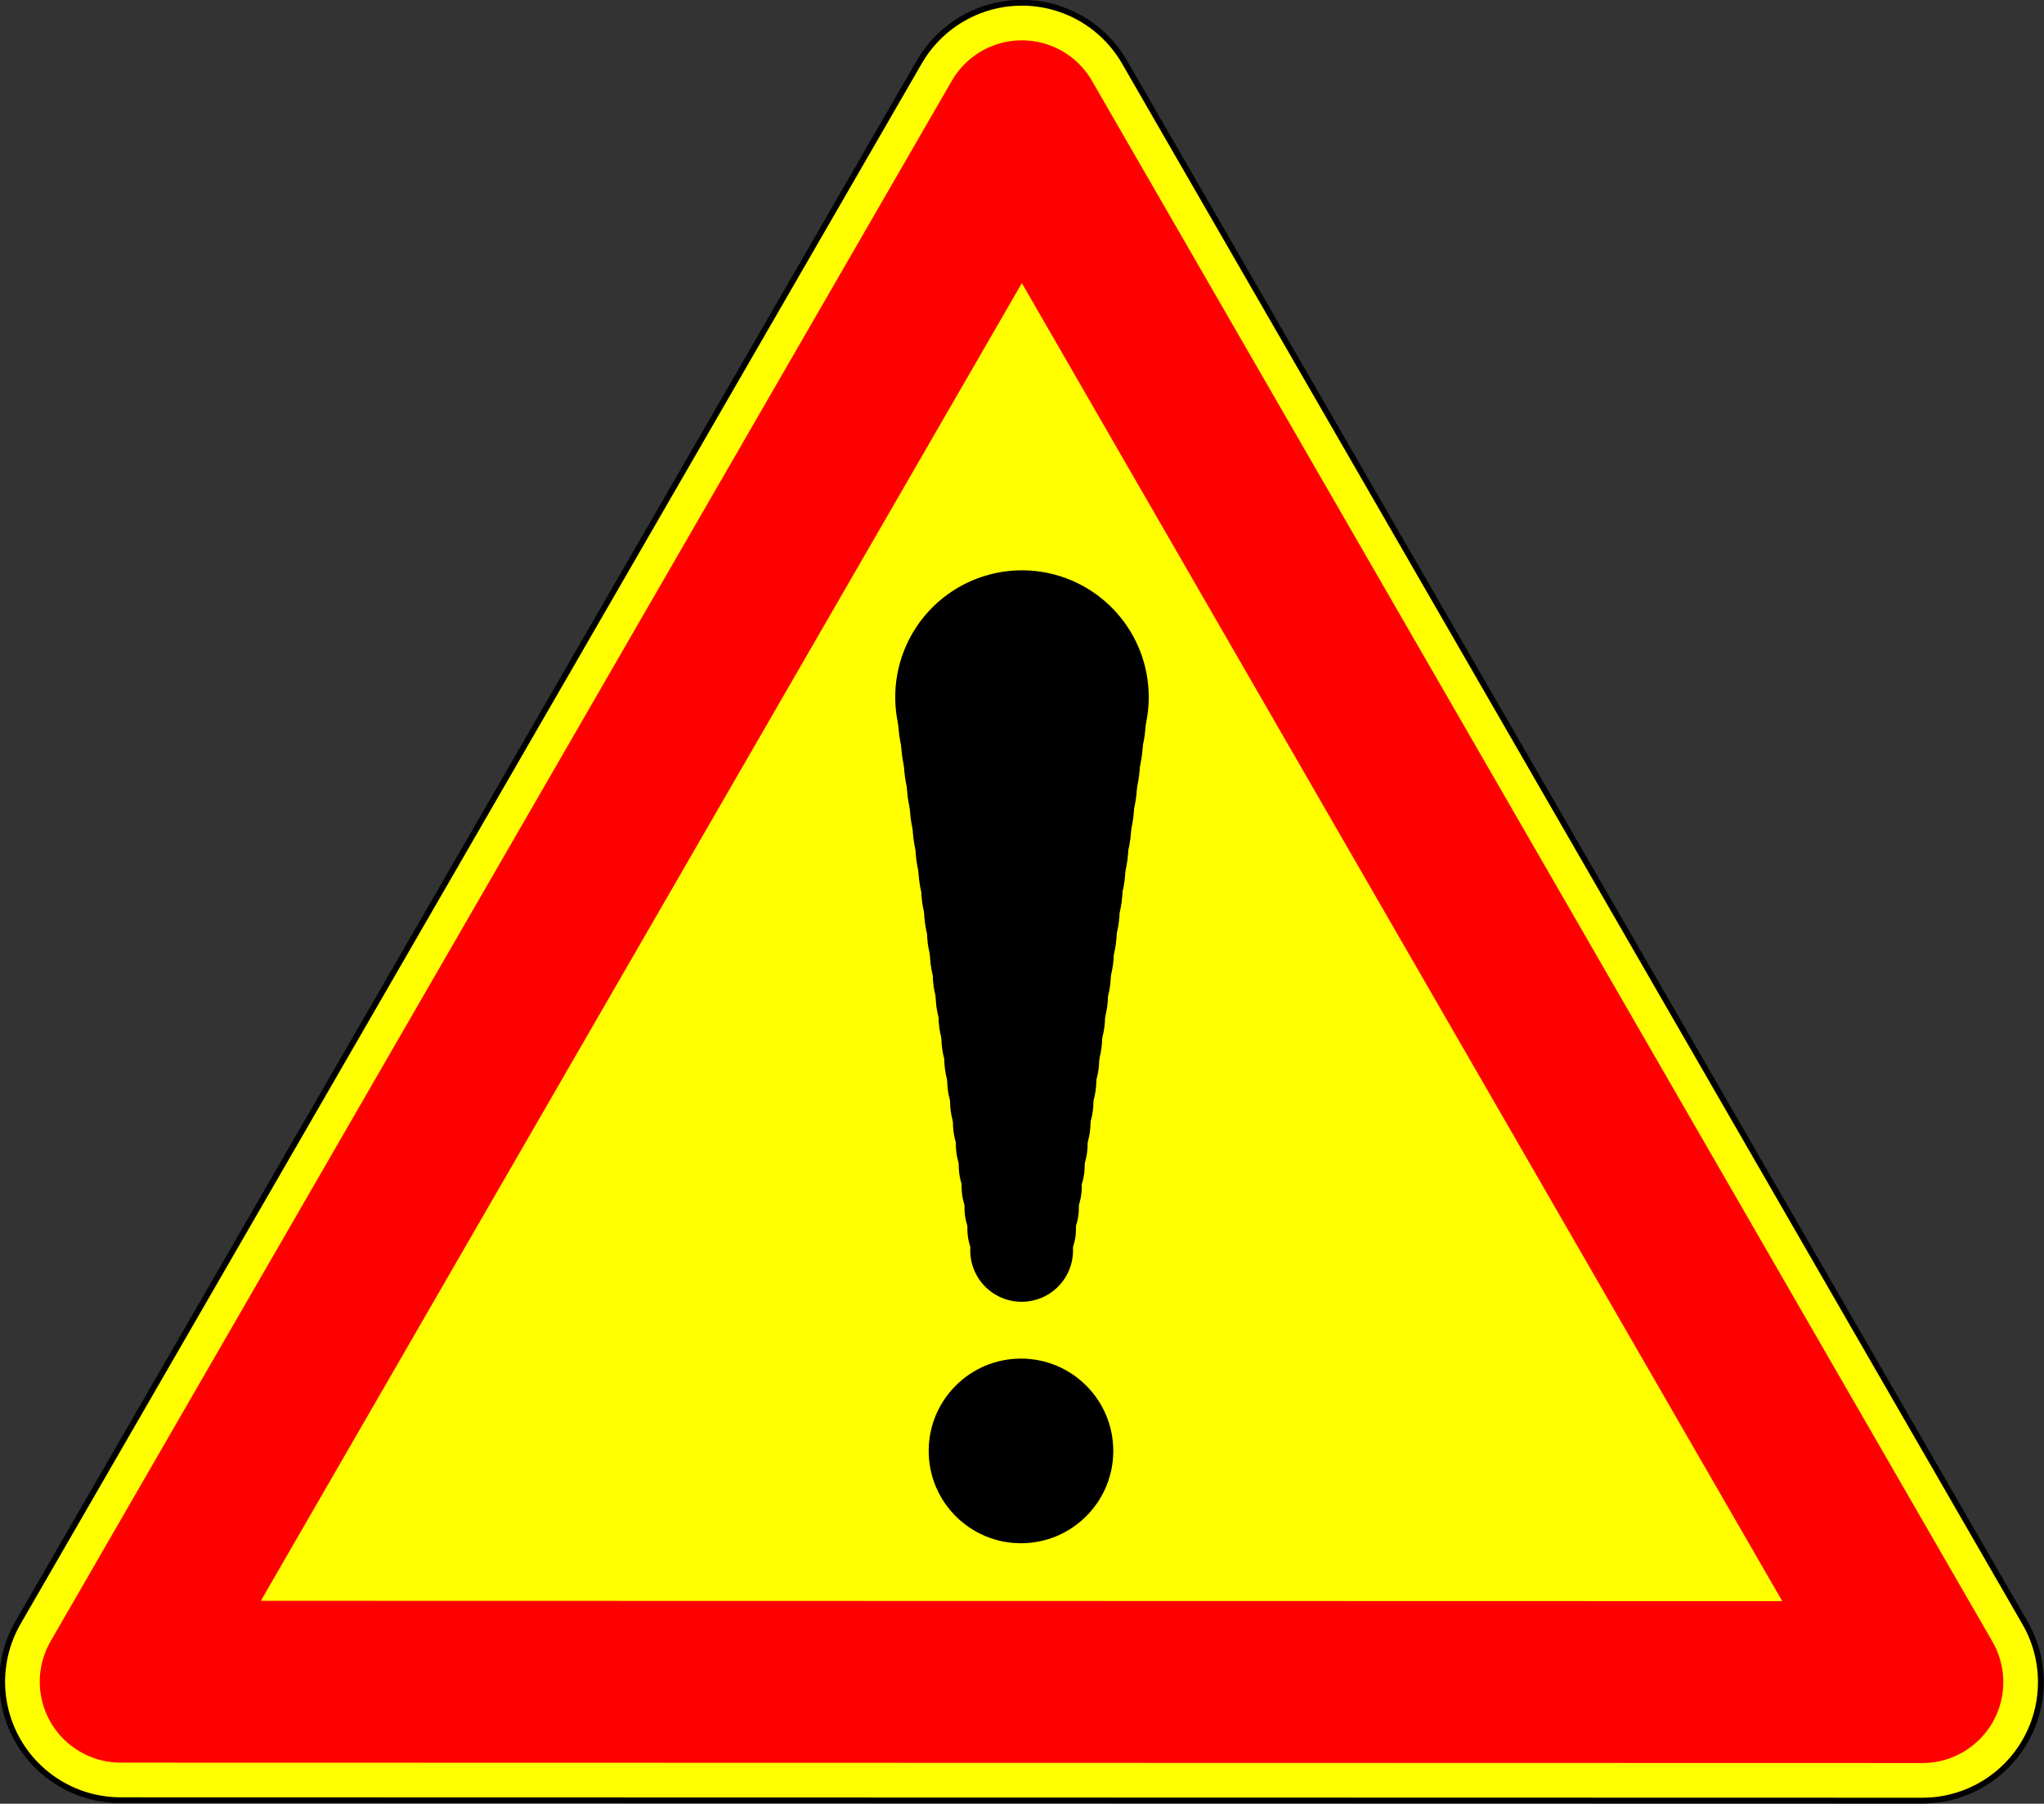 <?xml version="1.0" encoding="UTF-8" standalone="no"?>
<!-- Created with Inkscape (http://www.inkscape.org/) -->

<svg
   xmlns:dc="http://purl.org/dc/elements/1.1/"
   xmlns:cc="http://creativecommons.org/ns#"
   xmlns:rdf="http://www.w3.org/1999/02/22-rdf-syntax-ns#"
   xmlns:svg="http://www.w3.org/2000/svg"
   xmlns="http://www.w3.org/2000/svg"
   xmlns:sodipodi="http://sodipodi.sourceforge.net/DTD/sodipodi-0.dtd"
   xmlns:inkscape="http://www.inkscape.org/namespaces/inkscape"
   id="svg5961"
   inkscape:version="0.48.4 r9939"
   viewBox="0 0 577.973 509.922"
   version="1.1"
   sodipodi:docname="Ak14.svg"
   width="100%"
   height="100%">
  <rect x="0" y="0" width="577.973" height="509.922" fill="#333333" stroke="none"/>
  <defs
     id="defs3229" />
  <title
     id="title6892">Signalisation routière</title>
  <sodipodi:namedview
     id="base"
     fit-margin-left="0"
     inkscape:zoom="1.3696018"
     borderopacity="1.0"
     inkscape:current-layer="layer1"
     inkscape:cx="288.98708"
     inkscape:cy="207.61256"
     inkscape:window-maximized="1"
     showgrid="false"
     fit-margin-right="0"
     inkscape:guide-bbox="true"
     showguides="true"
     bordercolor="#666666"
     inkscape:window-x="65"
     inkscape:window-y="24"
     fit-margin-bottom="0"
     inkscape:window-width="1615"
     inkscape:pageopacity="0.0"
     inkscape:pageshadow="2"
     pagecolor="#ffffff"
     inkscape:document-units="px"
     inkscape:window-height="1026"
     fit-margin-top="0" />
  <g
     id="layer1"
     inkscape:label="Calque 1"
     inkscape:groupmode="layer"
     transform="translate(-69.139,-64.487)">
    <path
       id="path6715-4-9"
       style="fill:#000000;stroke:#000000;stroke-width:112.56;stroke-linecap:round;stroke-linejoin:round"
       sodipodi:type="star"
       sodipodi:sides="3"
       inkscape:transform-center-x="3.4247237e-05"
       sodipodi:r1="482.38354"
       sodipodi:r2="241.19177"
       inkscape:transform-center-y="-112.51909"
       transform="matrix(-0.305,0.528,-0.528,-0.305,688.71,297.97)"
       sodipodi:arg2="1.5707963"
       sodipodi:arg1="0.52359878"
       inkscape:randomized="0"
       sodipodi:cy="391.72241"
       sodipodi:cx="406.08133"
       inkscape:rounded="-3.469447e-18"
       inkscape:flatsided="true"
       d="M 823.838,632.914 -11.675,632.914 406.081,-90.661 z" />
    <path
       id="path6715-4-9-2"
       style="fill:none;stroke:#ffff00;stroke-width:107.2;stroke-linecap:round;stroke-linejoin:round"
       sodipodi:type="star"
       sodipodi:sides="3"
       inkscape:transform-center-x="3.4247237e-05"
       sodipodi:r1="482.38354"
       sodipodi:r2="241.19177"
       inkscape:transform-center-y="-112.51909"
       transform="matrix(-0.305,0.528,-0.528,-0.305,688.71,297.97)"
       sodipodi:arg2="1.5707963"
       sodipodi:arg1="0.52359878"
       inkscape:randomized="0"
       sodipodi:cy="391.72241"
       sodipodi:cx="406.08133"
       inkscape:rounded="-3.469447e-18"
       inkscape:flatsided="true"
       d="M 823.838,632.914 -11.675,632.914 406.081,-90.661 z" />
    <path
       id="path6715-4-9-2-3"
       style="fill:#ffff00;stroke:#ff0000;stroke-width:75.041;stroke-linecap:round;stroke-linejoin:round"
       sodipodi:type="star"
       sodipodi:sides="3"
       inkscape:transform-center-x="3.4247237e-05"
       sodipodi:r1="482.38354"
       sodipodi:r2="241.19177"
       inkscape:transform-center-y="-112.51909"
       transform="matrix(-0.305,0.528,-0.528,-0.305,688.71,297.97)"
       sodipodi:arg2="1.5707963"
       sodipodi:arg1="0.52359878"
       inkscape:randomized="0"
       sodipodi:cy="391.72241"
       sodipodi:cx="406.08133"
       inkscape:rounded="-3.469447e-18"
       inkscape:flatsided="true"
       d="M 823.838,632.914 -11.675,632.914 406.081,-90.661 z" />
    <path
       id="path4973"
       sodipodi:rx="25"
       sodipodi:ry="25"
       style="fill:#000000"
       sodipodi:type="arc"
       d="m -653.125,933.612 c 0,13.807 -11.193,25 -25,25 -13.807,0 -25,-11.193 -25,-25 0,-13.807 11.193,-25 25,-25 13.807,0 25,11.193 25,25 z"
       transform="matrix(1.044,0,0,1.044,1065.8,-500.02)"
       sodipodi:cy="933.61218"
       sodipodi:cx="-678.125" />
    <path
       id="path6041"
       style="fill:#000000"
       inkscape:connector-curvature="0"
       d="m 393.96,261.56 c 0,12.804 -6.831,24.635 -17.919,31.037 -2e-5,1e-5 -3e-5,1e-5 -4e-5,2e-5 -11.089,6.402 -24.75,6.402 -35.839,-2e-5 -2e-5,-10e-6 -3e-5,-2e-5 -4e-5,-3e-5 -11.088,-6.402 -17.919,-18.233 -17.919,-31.037 v -4e-5 c 1e-5,-12.804 6.831,-24.635 17.919,-31.037 1e-5,0 2e-5,-1e-5 3e-5,-2e-5 11.088,-6.402 24.75,-6.402 35.839,2e-5 1.5e-4,1e-4 3.2e-4,2e-4 4.8e-4,2.9e-4 11.088,6.402 17.919,18.233 17.919,31.037" />
    <path
       id="path6061"
       style="fill:#000000"
       inkscape:connector-curvature="0"
       d="m 372.56,417.98 c 0,5.193 -2.771,9.992 -7.268,12.588 -1.3e-4,8e-5 -2.7e-4,1.6e-4 -4.1e-4,2.4e-4 -4.497,2.596 -10.038,2.596 -14.535,-2.4e-4 l -4.2e-4,-2.4e-4 c -4.497,-2.597 -7.268,-7.395 -7.268,-12.588 v -4.7e-4 c 1.7e-4,-5.193 2.771,-9.991 7.268,-12.588 1.3e-4,-8e-5 2.7e-4,-1.5e-4 4.1e-4,-2.3e-4 4.497,-2.596 10.038,-2.596 14.535,2.3e-4 4.497,2.597 7.268,7.395 7.268,12.588" />
    <path
       id="path6166"
       style="fill:#000000"
       inkscape:connector-curvature="0"
       d="m 393.14,267.58 c 0,12.511 -6.675,24.072 -17.51,30.328 0,0 0,10e-6 -10e-6,10e-6 -1e-5,0 -3e-5,1e-5 -4e-5,2e-5 -3.3e-4,1.9e-4 -6.5e-4,3.7e-4 -6.5e-4,5.6e-4 -10.835,6.255 -24.184,6.255 -35.018,-5.9e-4 -1e-5,-1e-5 -2e-5,-1e-5 -2e-5,-1e-5 -1e-5,-2e-5 -2e-5,-2e-5 -4e-5,-3e-5 -3.2e-4,-1.9e-4 -6.5e-4,-3.8e-4 -6.5e-4,-5.7e-4 -10.834,-6.256 -17.509,-17.816 -17.509,-30.327 v -2e-5 -3e-5 -10e-4 c 4.2e-4,-12.511 6.675,-24.071 17.51,-30.326 1e-5,-1e-5 2e-5,-1e-5 2e-5,-1e-5 1e-5,0 2e-5,-1e-5 4e-5,-2e-5 3.2e-4,-1.9e-4 6.5e-4,-3.8e-4 6.5e-4,-5.7e-4 10.835,-6.255 24.184,-6.255 35.018,6e-4 1.6e-4,1e-4 3.3e-4,1.9e-4 4.8e-4,2.9e-4 10.662,6.156 17.23,17.532 17.23,29.843 0.173,0.1 0.28,0.284 0.28,0.484" />
    <path
       id="path6168"
       style="fill:#000000"
       inkscape:connector-curvature="0"
       d="m 392.32,273.59 c 0,12.218 -6.519,23.509 -17.1,29.618 -2e-5,10e-6 -2e-5,2e-5 -4e-5,2e-5 -1e-5,1e-5 -2e-5,2e-5 -4e-5,2e-5 -3e-4,1.9e-4 -6.2e-4,3.6e-4 -6.5e-4,5.5e-4 -10.581,6.109 -23.618,6.108 -34.199,-5.9e-4 -2e-5,0 -2e-5,0 -4e-5,-1e-5 l -3e-5,-3e-5 c -3.1e-4,-1.8e-4 -6.3e-4,-3.6e-4 -6.5e-4,-5.4e-4 -10.581,-6.109 -17.099,-17.399 -17.099,-29.617 v -3e-5 -4e-5 -10e-4 c 4.1e-4,-12.218 6.519,-23.508 17.1,-29.617 l 4e-5,-2e-5 c 10e-6,-1e-5 2e-5,-1e-5 3e-5,-2e-5 3.1e-4,-1.8e-4 6.3e-4,-3.6e-4 6.5e-4,-5.4e-4 10.581,-6.109 23.618,-6.109 34.199,5.8e-4 1.5e-4,1e-4 3.2e-4,1.9e-4 4.7e-4,2.8e-4 10.235,5.91 16.54,16.831 16.54,28.649 0.346,0.2 0.559,0.569 0.559,0.968" />
    <path
       id="path6170"
       style="fill:#000000"
       inkscape:connector-curvature="0"
       d="m 391.49,279.61 c 0,11.926 -6.362,22.946 -16.69,28.908 -1e-5,1e-5 -3e-5,2e-5 -4e-5,2e-5 -2e-5,1e-5 -3e-5,1e-5 -4e-5,2e-5 -3e-4,1.8e-4 -6e-4,3.5e-4 -6.5e-4,5.2e-4 -10.328,5.962 -23.052,5.962 -33.38,-5.6e-4 -2e-5,-10e-6 -3e-5,-2e-5 -4e-5,-3e-5 -2e-5,-10e-6 -3e-5,-2e-5 -4e-5,-3e-5 -3e-4,-1.7e-4 -6e-4,-3.4e-4 -6.6e-4,-5.2e-4 -10.327,-5.963 -16.689,-16.983 -16.689,-28.908 v -6e-5 -4e-5 -0.001 c 4e-4,-11.925 6.363,-22.945 16.69,-28.907 2e-5,-1e-5 4e-5,-2e-5 5e-5,-2e-5 1e-5,-1e-5 3e-5,-2e-5 3e-5,-2e-5 3e-4,-1.7e-4 6e-4,-3.5e-4 6.6e-4,-5.2e-4 10.328,-5.962 23.052,-5.962 33.38,5.6e-4 1.6e-4,1e-4 3.2e-4,1.9e-4 4.8e-4,2.8e-4 9.809,5.663 15.851,16.129 15.851,27.456 0.519,0.3 0.839,0.853 0.839,1.452" />
    <path
       id="path6172"
       style="fill:#000000"
       inkscape:connector-curvature="0"
       d="m 390.67,285.62 c 0,11.633 -6.206,22.382 -16.281,28.199 -2e-5,10e-6 -4e-5,2e-5 -6e-5,4e-5 -10e-6,0 -3e-5,0 -3e-5,1e-5 -2.9e-4,1.6e-4 -5.8e-4,3.3e-4 -6.6e-4,5e-4 -10.074,5.816 -22.486,5.816 -32.56,-5.5e-4 -2e-5,-2e-5 -4e-5,-3e-5 -6e-5,-4e-5 -2e-5,-1e-5 -2e-5,-2e-5 -4e-5,-3e-5 -2.8e-4,-1.6e-4 -5.7e-4,-3.3e-4 -6.5e-4,-5e-4 -10.074,-5.817 -16.28,-16.566 -16.28,-28.198 v -8e-5 -3e-5 -10e-4 c 3.9e-4,-11.633 6.207,-22.381 16.281,-28.198 2e-5,-10e-6 3e-5,-3e-5 6e-5,-4e-5 1e-5,-1e-5 2e-5,-1e-5 3e-5,-1e-5 2.8e-4,-1.7e-4 5.7e-4,-3.4e-4 6.6e-4,-5e-4 10.074,-5.816 22.486,-5.816 32.56,5.5e-4 1.5e-4,9e-5 3.2e-4,1.9e-4 4.7e-4,2.8e-4 9.382,5.417 15.162,15.428 15.162,26.262 0.692,0.399 1.118,1.138 1.118,1.937" />
    <path
       id="path6174"
       style="fill:#000000"
       inkscape:connector-curvature="0"
       d="m 389.85,291.64 c 0,11.34 -6.05,21.819 -15.871,27.489 -3e-5,10e-6 -5e-5,2e-5 -8e-5,4e-5 -1e-5,1e-5 -2e-5,1e-5 -3e-5,2e-5 -2.8e-4,1.5e-4 -5.5e-4,3.1e-4 -6.6e-4,4.7e-4 -9.821,5.67 -21.92,5.669 -31.741,-5.3e-4 -3e-5,-2e-5 -6e-5,-3e-5 -8e-5,-5e-5 -2e-5,-10e-6 -3e-5,-2e-5 -3e-5,-2e-5 -2.8e-4,-1.6e-4 -5.5e-4,-3.2e-4 -6.6e-4,-4.8e-4 -9.82,-5.67 -15.87,-16.149 -15.87,-27.489 v -9e-5 -3e-5 -6.5e-4 c 3.8e-4,-11.34 6.05,-21.818 15.871,-27.488 2e-5,-2e-5 5e-5,-4e-5 7e-5,-5e-5 l 4e-5,-2e-5 c 2.7e-4,-1.6e-4 5.4e-4,-3.1e-4 6.5e-4,-4.7e-4 9.821,-5.67 21.92,-5.669 31.741,5.4e-4 1.5e-4,9e-5 3.1e-4,1.9e-4 4.7e-4,2.7e-4 8.956,5.171 14.473,14.727 14.473,25.068 0.865,0.499 1.397,1.422 1.397,2.421" />
    <path
       id="path6176"
       style="fill:#000000"
       inkscape:connector-curvature="0"
       d="m 389.03,297.66 c 0,11.048 -5.894,21.256 -15.461,26.78 -4e-5,2e-5 -6e-5,4e-5 -1e-4,6e-5 -10e-6,10e-6 -2e-5,10e-6 -3e-5,2e-5 -2.6e-4,1.5e-4 -5.2e-4,3e-4 -6.5e-4,4.5e-4 -9.567,5.523 -21.354,5.523 -30.922,-5.3e-4 -4e-5,-10e-6 -7e-5,-3e-5 -1e-4,-5e-5 -10e-6,-1e-5 -2e-5,-1e-5 -3e-5,-3e-5 -2.6e-4,-1.5e-4 -5.2e-4,-3e-4 -6.5e-4,-4.5e-4 -9.567,-5.524 -15.46,-15.732 -15.46,-26.779 v -1.1e-4 -3e-5 -6.5e-4 c 3.6e-4,-11.047 5.894,-21.255 15.461,-26.779 l 9e-5,-6e-5 c 1e-5,0 2e-5,0 3e-5,-1e-5 2.6e-4,-1.5e-4 5.2e-4,-3e-4 6.5e-4,-4.5e-4 9.567,-5.523 21.355,-5.523 30.922,5.2e-4 1.5e-4,9e-5 3.1e-4,1.8e-4 4.7e-4,2.8e-4 8.529,4.925 13.784,14.026 13.784,23.875 1.038,0.599 1.677,1.707 1.677,2.905" />
    <path
       id="path6178"
       style="fill:#000000"
       inkscape:connector-curvature="0"
       d="m 388.2,303.67 c 0,10.755 -5.738,20.693 -15.052,26.07 -4e-5,2e-5 -8e-5,5e-5 -1.1e-4,7e-5 -2e-5,10e-6 -2e-5,10e-6 -4e-5,10e-6 -2.4e-4,1.5e-4 -4.9e-4,2.9e-4 -6.5e-4,4.3e-4 -9.314,5.377 -20.789,5.377 -30.102,-5.1e-4 -4e-5,-2e-5 -8e-5,-3e-5 -1.2e-4,-6e-5 -10e-6,-10e-6 -10e-6,-10e-6 -3e-5,-2e-5 -2.4e-4,-1.4e-4 -4.9e-4,-2.9e-4 -6.5e-4,-4.3e-4 -9.313,-5.378 -15.051,-15.315 -15.051,-26.07 v -1.2e-4 -4e-5 -6.5e-4 c 3.6e-4,-10.754 5.738,-20.692 15.052,-26.069 3e-5,-2e-5 7e-5,-4e-5 1.1e-4,-6e-5 1e-5,-1e-5 2e-5,-1e-5 3e-5,-1e-5 2.5e-4,-1.5e-4 5e-4,-2.9e-4 6.5e-4,-4.3e-4 9.314,-5.377 20.789,-5.377 30.102,5e-4 1.5e-4,1e-4 3.1e-4,1.9e-4 4.6e-4,2.7e-4 8.103,4.678 13.095,13.324 13.095,22.681 1.211,0.699 1.956,1.991 1.956,3.389" />
    <path
       id="path6180"
       style="fill:#000000"
       inkscape:connector-curvature="0"
       d="m 387.38,309.69 c 0,10.462 -5.582,20.13 -14.642,25.361 -4e-5,2e-5 -8e-5,4e-5 -1.2e-4,7e-5 -1e-5,0 -2e-5,1e-5 -3e-5,1e-5 -2.3e-4,1.4e-4 -4.7e-4,2.8e-4 -6.5e-4,4.1e-4 -9.06,5.231 -20.223,5.23 -29.283,-4.9e-4 -4e-5,-3e-5 -8e-5,-6e-5 -1.3e-4,-8e-5 0,-1e-5 -10e-6,-1e-5 -2e-5,-2e-5 -2.4e-4,-1.3e-4 -4.8e-4,-2.7e-4 -6.6e-4,-4.1e-4 -9.06,-5.231 -14.641,-14.898 -14.641,-25.36 v -1.4e-4 -3e-5 -6.6e-4 c 3.6e-4,-10.462 5.582,-20.129 14.642,-25.36 4e-5,-2e-5 8e-5,-4e-5 1.2e-4,-7e-5 10e-6,0 2e-5,-10e-6 3e-5,-10e-6 2.3e-4,-1.3e-4 4.7e-4,-2.7e-4 6.5e-4,-4.1e-4 9.06,-5.231 20.223,-5.23 29.283,4.9e-4 1.5e-4,9e-5 3.1e-4,1.9e-4 4.6e-4,2.8e-4 7.676,4.432 12.405,12.623 12.405,21.487 1.384,0.799 2.236,2.275 2.236,3.873" />
    <path
       id="path6182"
       style="fill:#000000"
       inkscape:connector-curvature="0"
       d="m 386.56,315.7 c 0,10.169 -5.425,19.566 -14.232,24.651 -5e-5,2e-5 -9e-5,5e-5 -1.4e-4,8e-5 -10e-6,0 -2e-5,10e-6 -2e-5,10e-6 -2.3e-4,1.3e-4 -4.5e-4,2.5e-4 -6.6e-4,3.8e-4 -8.807,5.084 -19.657,5.084 -28.464,-4.7e-4 -5e-5,-4e-5 -10e-5,-6e-5 -1.4e-4,-9e-5 -1e-5,0 -2e-5,-10e-6 -3e-5,-2e-5 -2.2e-4,-1.3e-4 -4.4e-4,-2.5e-4 -6.5e-4,-3.8e-4 -8.806,-5.085 -14.231,-14.481 -14.231,-24.651 v -1.6e-4 -3e-5 -6.5e-4 c 3.4e-4,-10.169 5.426,-19.566 14.232,-24.65 4e-5,-3e-5 9e-5,-6e-5 1.3e-4,-8e-5 2e-5,-10e-6 2e-5,-10e-6 3e-5,-10e-6 2.2e-4,-1.4e-4 4.4e-4,-2.6e-4 6.5e-4,-3.9e-4 8.807,-5.084 19.657,-5.084 28.464,4.8e-4 1.5e-4,9e-5 3.2e-4,1.8e-4 4.7e-4,2.7e-4 7.25,4.186 11.716,11.922 11.716,20.293 1.557,0.899 2.515,2.56 2.515,4.357" />
    <path
       id="path6184"
       style="fill:#000000"
       inkscape:connector-curvature="0"
       d="m 385.73,321.72 c 0,9.877 -5.269,19.003 -13.823,23.941 -5e-5,3e-5 -10e-5,7e-5 -1.6e-4,10e-5 -10e-6,0 -10e-6,1e-5 -2e-5,1e-5 l -6.3e-4,3.6e-4 c -8.553,4.938 -19.091,4.938 -27.644,-4.7e-4 -5e-5,-2e-5 -1.1e-4,-6e-5 -1.6e-4,-9e-5 -10e-6,-10e-6 -2e-5,-10e-6 -2e-5,-2e-5 -2.1e-4,-1.2e-4 -4.2e-4,-2.3e-4 -6.3e-4,-3.6e-4 -8.553,-4.938 -13.822,-14.065 -13.822,-23.941 v -1.8e-4 -3e-5 -6.5e-4 c 3.2e-4,-9.876 5.269,-19.002 13.823,-23.941 5e-5,-2e-5 10e-5,-6e-5 1.6e-4,-9e-5 0,0 10e-6,-10e-6 2e-5,-10e-6 2e-4,-1.2e-4 4.1e-4,-2.4e-4 6.2e-4,-3.6e-4 8.553,-4.938 19.091,-4.938 27.644,4.6e-4 1.5e-4,9e-5 3.1e-4,1.8e-4 4.6e-4,2.7e-4 6.824,3.94 11.027,11.22 11.027,19.1 1.73,0.999 2.795,2.844 2.795,4.841" />
    <path
       id="path6186"
       style="fill:#000000"
       inkscape:connector-curvature="0"
       d="m 384.91,327.74 c 0,9.584 -5.113,18.44 -13.413,23.232 -6e-5,4e-5 -1.2e-4,7e-5 -1.7e-4,1.1e-4 h -3e-5 c -1.9e-4,1.2e-4 -3.9e-4,2.3e-4 -5.8e-4,3.4e-4 -8.3,4.792 -18.525,4.791 -26.825,-4.5e-4 l -1.8e-4,-9e-5 c -1e-5,-10e-6 -1e-5,-2e-5 -3e-5,-2e-5 -1.8e-4,-1.2e-4 -3.8e-4,-2.3e-4 -5.8e-4,-3.4e-4 -8.3,-4.792 -13.412,-13.648 -13.412,-23.231 v -2e-4 -2e-5 -6.6e-4 c 3.2e-4,-9.584 5.113,-18.439 13.413,-23.231 5e-5,-4e-5 1.1e-4,-7e-5 1.7e-4,-10e-5 0,-1e-5 2e-5,-1e-5 2e-5,-2e-5 2e-4,-1.1e-4 3.9e-4,-2.2e-4 5.9e-4,-3.4e-4 8.3,-4.792 18.525,-4.791 26.825,4.6e-4 1.5e-4,9e-5 3e-4,1.8e-4 4.6e-4,2.6e-4 6.397,3.693 10.338,10.519 10.338,17.906 1.903,1.099 3.075,3.129 3.075,5.326" />
    <path
       id="path6188"
       style="fill:#000000"
       inkscape:connector-curvature="0"
       d="m 384.09,333.75 c 0,9.291 -4.957,17.877 -13.003,22.522 -7e-5,4e-5 -1.3e-4,8e-5 -1.9e-4,1.2e-4 h -3e-5 c -1.8e-4,1.1e-4 -3.6e-4,2.2e-4 -5.4e-4,3.2e-4 -8.046,4.645 -17.96,4.645 -26.006,-4.4e-4 -7e-5,-3e-5 -1.3e-4,-7e-5 -2e-4,-1.1e-4 -10e-6,0 -10e-6,0 -2e-5,-2e-5 -1.8e-4,-10e-5 -3.7e-4,-2.1e-4 -5.4e-4,-3.1e-4 -8.046,-4.646 -13.003,-13.231 -13.003,-22.522 v -2.3e-4 -2e-5 -6.3e-4 c 3.2e-4,-9.291 4.957,-17.876 13.003,-22.521 6e-5,-4e-5 1.2e-4,-8e-5 1.9e-4,-1.1e-4 0,0 10e-6,-1e-5 2e-5,-1e-5 1.8e-4,-1.1e-4 3.6e-4,-2.1e-4 5.4e-4,-3.2e-4 8.046,-4.645 17.96,-4.645 26.006,4.4e-4 1.4e-4,9e-5 3e-4,1.7e-4 4.5e-4,2.6e-4 5.971,3.447 9.649,9.818 9.649,16.712 2.075,1.198 3.354,3.413 3.354,5.81" />
    <path
       id="path6190"
       style="fill:#000000"
       inkscape:connector-curvature="0"
       d="m 383.26,339.77 c 0,8.998 -4.801,17.314 -12.594,21.813 l -2.1e-4,1.2e-4 c 0,0 -1e-5,10e-6 -2e-5,10e-6 -1.7e-4,1e-4 -3.4e-4,2e-4 -5.1e-4,2.9e-4 -7.793,4.499 -17.394,4.499 -25.186,-4.2e-4 -7e-5,-3e-5 -1.3e-4,-8e-5 -2e-4,-1.2e-4 -1e-5,0 -2e-5,0 -2e-5,-10e-6 l -5.1e-4,-3e-4 c -7.793,-4.499 -12.593,-12.814 -12.593,-21.812 v -2.4e-4 -2e-5 -5.8e-4 c 2.9e-4,-8.998 4.801,-17.313 12.594,-21.812 l 2.1e-4,-1.2e-4 c 0,0 1e-5,-10e-6 2e-5,-10e-6 1.7e-4,-1e-4 3.4e-4,-1.9e-4 5.1e-4,-2.9e-4 7.793,-4.499 17.394,-4.499 25.186,4.2e-4 1.4e-4,9e-5 3e-4,1.7e-4 4.4e-4,2.6e-4 5.544,3.201 8.96,9.117 8.96,15.519 2.248,1.298 3.634,3.697 3.634,6.294" />
    <path
       id="path6192"
       style="fill:#000000"
       inkscape:connector-curvature="0"
       d="m 382.44,345.78 c 0,8.706 -4.644,16.75 -12.184,21.103 -7e-5,5e-5 -1.4e-4,9e-5 -2.2e-4,1.3e-4 0,1e-5 -1e-5,1e-5 -1e-5,1e-5 -1.6e-4,9e-5 -3.2e-4,1.8e-4 -4.7e-4,2.7e-4 -7.539,4.353 -16.828,4.352 -24.367,-4.1e-4 -7e-5,-4e-5 -1.5e-4,-8e-5 -2.2e-4,-1.2e-4 0,-10e-6 -10e-6,-2e-5 -2e-5,-2e-5 -1.5e-4,-9e-5 -3.1e-4,-1.8e-4 -4.7e-4,-2.7e-4 -7.539,-4.353 -12.183,-12.397 -12.183,-21.103 v -2.5e-4 -2e-5 -5.4e-4 c 2.9e-4,-8.706 4.645,-16.75 12.184,-21.102 8e-5,-5e-5 1.5e-4,-9e-5 2.2e-4,-1.3e-4 1e-5,0 1e-5,0 2e-5,-10e-6 1.6e-4,-9e-5 3.1e-4,-1.8e-4 4.7e-4,-2.7e-4 7.539,-4.353 16.828,-4.352 24.367,4.1e-4 1.5e-4,8e-5 3e-4,1.7e-4 4.5e-4,2.6e-4 5.118,2.955 8.27,8.415 8.27,14.325 2.421,1.398 3.913,3.982 3.913,6.778" />
    <path
       id="path6194"
       style="fill:#000000"
       inkscape:connector-curvature="0"
       d="m 381.62,351.8 c 0,8.413 -4.488,16.187 -11.774,20.394 -7e-5,5e-5 -1.5e-4,9e-5 -2.4e-4,1.4e-4 0,10e-6 0,10e-6 -10e-6,10e-6 -1.4e-4,8e-5 -2.9e-4,1.7e-4 -4.3e-4,2.5e-4 -7.286,4.206 -16.262,4.206 -23.548,-4e-4 -8e-5,-4e-5 -1.6e-4,-9e-5 -2.4e-4,-1.4e-4 0,0 -10e-6,0 -10e-6,-10e-6 -1.4e-4,-8e-5 -2.9e-4,-1.6e-4 -4.3e-4,-2.5e-4 -7.285,-4.207 -11.774,-11.98 -11.774,-20.393 v -2.7e-4 -2e-5 -4.9e-4 c 2.8e-4,-8.413 4.489,-16.186 11.774,-20.393 8e-5,-5e-5 1.6e-4,-9e-5 2.4e-4,-1.4e-4 1e-5,0 1e-5,-10e-6 1e-5,-10e-6 1.5e-4,-8e-5 2.9e-4,-1.6e-4 4.3e-4,-2.5e-4 7.286,-4.206 16.262,-4.206 23.548,4e-4 1.5e-4,8e-5 3e-4,1.7e-4 4.4e-4,2.5e-4 4.691,2.709 7.581,7.714 7.581,13.131 2.594,1.498 4.192,4.266 4.192,7.262" />
    <path
       id="path6196"
       style="fill:#000000"
       inkscape:connector-curvature="0"
       d="m 380.79,357.82 c 0,8.12 -4.332,15.624 -11.365,19.684 -9e-5,5e-5 -1.7e-4,10e-5 -2.6e-4,1.5e-4 l -10e-6,1e-5 c -1.3e-4,7e-5 -2.6e-4,1.5e-4 -3.9e-4,2.2e-4 -7.032,4.06 -15.696,4.06 -22.729,-3.8e-4 -9e-5,-5e-5 -1.7e-4,-9e-5 -2.5e-4,-1.4e-4 -10e-6,-10e-6 -10e-6,-10e-6 -2e-5,-10e-6 -1.3e-4,-8e-5 -2.6e-4,-1.5e-4 -3.9e-4,-2.3e-4 -7.032,-4.06 -11.364,-11.564 -11.364,-19.684 v -2.9e-4 -2e-5 -4.5e-4 c 2.7e-4,-8.12 4.332,-15.623 11.365,-19.683 8e-5,-6e-5 1.7e-4,-10e-5 2.5e-4,-1.5e-4 1e-5,0 1e-5,0 1e-5,-1e-5 1.4e-4,-7e-5 2.7e-4,-1.5e-4 4e-4,-2.2e-4 7.032,-4.06 15.696,-4.06 22.729,3.8e-4 1.4e-4,8e-5 2.9e-4,1.7e-4 4.4e-4,2.5e-4 4.265,2.462 6.892,7.013 6.892,11.937 2.767,1.598 4.472,4.551 4.472,7.746" />
    <path
       id="path6198"
       style="fill:#000000"
       inkscape:connector-curvature="0"
       d="m 379.97,363.83 c 0,7.828 -4.176,15.061 -10.955,18.974 -9e-5,5e-5 -1.8e-4,1e-4 -2.7e-4,1.6e-4 0,0 -10e-6,0 -2e-5,10e-6 -1.1e-4,6e-5 -2.3e-4,1.3e-4 -3.4e-4,2e-4 -6.779,3.913 -15.13,3.913 -21.909,-3.7e-4 l -2.7e-4,-1.5e-4 c -10e-6,-1e-5 -10e-6,-1e-5 -2e-5,-1e-5 -1.1e-4,-7e-5 -2.3e-4,-1.4e-4 -3.5e-4,-2.1e-4 -6.779,-3.914 -10.954,-11.147 -10.954,-18.974 v -3.1e-4 -10e-6 -4.1e-4 c 2.6e-4,-7.827 4.176,-15.06 10.955,-18.974 9e-5,-6e-5 1.8e-4,-1.1e-4 2.7e-4,-1.6e-4 l 1e-5,-10e-6 c 1.2e-4,-6e-5 2.3e-4,-1.3e-4 3.5e-4,-2e-4 6.779,-3.913 15.13,-3.913 21.909,3.7e-4 1.5e-4,8e-5 2.9e-4,1.7e-4 4.3e-4,2.5e-4 3.838,2.216 6.203,6.312 6.203,10.744 2.94,1.698 4.752,4.835 4.752,8.23" />
    <path
       id="path6200"
       style="fill:#000000"
       inkscape:connector-curvature="0"
       d="m 379.15,369.85 c 0,7.535 -4.02,14.497 -10.545,18.265 -1e-4,5e-5 -1.9e-4,1.1e-4 -2.9e-4,1.7e-4 0,0 -1e-5,0 -1e-5,1e-5 -10e-5,6e-5 -2.1e-4,1.1e-4 -3.1e-4,1.7e-4 -6.525,3.767 -14.565,3.767 -21.09,-3.5e-4 -9e-5,-5e-5 -1.8e-4,-1e-4 -2.8e-4,-1.6e-4 l -1e-5,-1e-5 c -10e-5,-7e-5 -2.1e-4,-1.2e-4 -3.1e-4,-1.8e-4 -6.525,-3.768 -10.545,-10.73 -10.545,-18.265 v -3.3e-4 -10e-6 -3.6e-4 c 2.5e-4,-7.535 4.02,-14.497 10.545,-18.264 1e-4,-6e-5 1.9e-4,-1.1e-4 2.9e-4,-1.7e-4 h 2e-5 c 1e-4,-6e-5 2e-4,-1.3e-4 3.1e-4,-1.9e-4 6.525,-3.767 14.565,-3.767 21.09,3.6e-4 1.4e-4,8e-5 2.9e-4,1.7e-4 4.3e-4,2.5e-4 3.412,1.97 5.514,5.61 5.514,9.55 3.113,1.798 5.031,5.12 5.031,8.715" />
    <path
       id="path6202"
       style="fill:#000000"
       inkscape:connector-curvature="0"
       d="m 378.33,375.87 c 0,7.242 -3.864,13.934 -10.136,17.555 -9e-5,6e-5 -1.9e-4,1.1e-4 -3e-4,1.8e-4 -10e-5,6e-5 -1.9e-4,1.1e-4 -2.8e-4,1.6e-4 -6.272,3.621 -13.999,3.621 -20.271,-3.4e-4 -9e-5,-6e-5 -1.9e-4,-1.2e-4 -3e-4,-1.7e-4 v -10e-6 c -9e-5,-5e-5 -1.9e-4,-1.1e-4 -2.8e-4,-1.6e-4 -6.272,-3.621 -10.135,-10.313 -10.135,-17.555 v -3.5e-4 -10e-6 -3.1e-4 c 2.4e-4,-7.242 3.864,-13.934 10.136,-17.555 1.1e-4,-6e-5 2.1e-4,-1.2e-4 3e-4,-1.8e-4 1e-5,0 1e-5,0 2e-5,-10e-6 l 2.7e-4,-1.5e-4 c 6.272,-3.621 13.999,-3.621 20.271,3.4e-4 1.5e-4,8e-5 2.9e-4,1.6e-4 4.4e-4,2.5e-4 2.985,1.724 4.824,4.909 4.825,8.356 3.286,1.898 5.311,5.404 5.311,9.199" />
    <path
       id="path6204"
       style="fill:#000000"
       inkscape:connector-curvature="0"
       d="m 377.5,381.88 c 0,6.949 -3.708,13.371 -9.726,16.846 -1.1e-4,6e-5 -2.2e-4,1.2e-4 -3.2e-4,1.9e-4 h -10e-6 c -8e-5,5e-5 -1.6e-4,9e-5 -2.4e-4,1.3e-4 -6.018,3.474 -13.433,3.474 -19.451,-3.2e-4 -10e-5,-6e-5 -2.1e-4,-1.2e-4 -3.1e-4,-1.8e-4 l -1e-5,-10e-6 c -8e-5,-4e-5 -1.6e-4,-9e-5 -2.3e-4,-1.3e-4 -6.018,-3.475 -9.725,-9.896 -9.725,-16.845 v -3.6e-4 -10e-6 -2.7e-4 c 2.4e-4,-6.949 3.708,-13.37 9.726,-16.845 1.1e-4,-6e-5 2.2e-4,-1.2e-4 3.2e-4,-1.8e-4 h 1e-5 c 8e-5,-5e-5 1.6e-4,-9e-5 2.4e-4,-1.4e-4 6.018,-3.474 13.433,-3.474 19.451,3.2e-4 1.3e-4,9e-5 2.8e-4,1.7e-4 4.2e-4,2.6e-4 2.559,1.477 4.135,4.208 4.135,7.162 3.459,1.997 5.59,5.689 5.59,9.683" />
    <path
       id="path6206"
       style="fill:#000000"
       inkscape:connector-curvature="0"
       d="m 376.68,387.9 c 0,6.657 -3.551,12.808 -9.316,16.136 -1.1e-4,6e-5 -2.2e-4,1.3e-4 -3.3e-4,1.9e-4 l -1e-5,1e-5 c -6e-5,4e-5 -1.3e-4,7e-5 -1.9e-4,1.1e-4 -5.765,3.328 -12.867,3.328 -18.632,-3.1e-4 -1.1e-4,-6e-5 -2.2e-4,-1.3e-4 -3.3e-4,-1.9e-4 l -10e-6,-1e-5 c -6e-5,-3e-5 -1.3e-4,-7e-5 -1.9e-4,-1.1e-4 -5.765,-3.328 -9.316,-9.479 -9.316,-16.136 v -3.9e-4 -10e-6 -2.3e-4 c 2.1e-4,-6.657 3.551,-12.807 9.316,-16.136 1.1e-4,-6e-5 2.2e-4,-1.2e-4 3.4e-4,-1.9e-4 7e-5,-4e-5 1.3e-4,-8e-5 2e-4,-1.2e-4 5.765,-3.328 12.867,-3.328 18.632,3.1e-4 1.5e-4,9e-5 2.9e-4,1.7e-4 4.3e-4,2.5e-4 2.132,1.231 3.446,3.506 3.446,5.969 3.632,2.097 5.87,5.973 5.87,10.167" />
    <path
       id="path6208"
       style="fill:#000000"
       inkscape:connector-curvature="0"
       d="m 375.86,393.91 c 0,6.364 -3.395,12.245 -8.907,15.427 -1.1e-4,6e-5 -2.3e-4,1.3e-4 -3.5e-4,2e-4 0,1e-5 0,1e-5 -1e-5,1e-5 -5e-5,2e-5 -10e-5,6e-5 -1.5e-4,9e-5 -5.511,3.182 -12.301,3.182 -17.813,-3e-4 -1.2e-4,-7e-5 -2.3e-4,-1.3e-4 -3.5e-4,-2e-4 -5e-5,-4e-5 -1.1e-4,-6e-5 -1.6e-4,-10e-5 -5.511,-3.182 -8.906,-9.062 -8.906,-15.426 v -4e-4 -1e-5 -1.8e-4 c 2.1e-4,-6.364 3.395,-12.244 8.907,-15.426 1.2e-4,-6e-5 2.4e-4,-1.3e-4 3.5e-4,-1.9e-4 v -1e-5 c 6e-5,-3e-5 1.1e-4,-6e-5 1.6e-4,-9e-5 5.511,-3.182 12.301,-3.182 17.813,2.9e-4 1.4e-4,9e-5 2.9e-4,1.6e-4 4.2e-4,2.5e-4 1.706,0.985 2.757,2.805 2.757,4.775 3.805,2.197 6.149,6.257 6.149,10.651" />
    <path
       id="path6210"
       style="fill:#000000"
       inkscape:connector-curvature="0"
       d="m 375.03,399.93 c 0,6.071 -3.239,11.681 -8.497,14.717 -1.2e-4,7e-5 -2.4e-4,1.4e-4 -3.7e-4,2.2e-4 -4e-5,2e-5 -8e-5,4e-5 -1.1e-4,6e-5 -5.258,3.035 -11.736,3.035 -16.993,-2.8e-4 -1.2e-4,-7e-5 -2.4e-4,-1.4e-4 -3.7e-4,-2.1e-4 v -1e-5 c -3e-5,-2e-5 -7e-5,-4e-5 -1.1e-4,-6e-5 -5.258,-3.036 -8.496,-8.646 -8.496,-14.717 v -4.2e-4 -1.4e-4 c 2.1e-4,-6.071 3.239,-11.681 8.497,-14.716 1.2e-4,-6e-5 2.4e-4,-1.4e-4 3.7e-4,-2.1e-4 4e-5,-2e-5 7e-5,-4e-5 1.1e-4,-6e-5 5.258,-3.035 11.736,-3.035 16.993,2.7e-4 1.4e-4,9e-5 2.8e-4,1.6e-4 4.2e-4,2.4e-4 1.28,0.739 2.068,2.104 2.068,3.581 3.978,2.297 6.429,6.542 6.429,11.135" />
    <path
       id="path6212"
       style="fill:#000000"
       inkscape:connector-curvature="0"
       d="m 374.21,405.95 c 0,5.779 -3.083,11.118 -8.087,14.007 -1.3e-4,7e-5 -2.6e-4,1.5e-4 -3.8e-4,2.2e-4 -3e-5,2e-5 -6e-5,4e-5 -8e-5,5e-5 -5.004,2.889 -11.17,2.889 -16.174,-2.7e-4 -1.2e-4,-8e-5 -2.6e-4,-1.5e-4 -3.8e-4,-2.2e-4 h -1e-5 c -2e-5,-10e-6 -5e-5,-3e-5 -7e-5,-5e-5 -5.004,-2.889 -8.087,-8.229 -8.087,-14.007 v -4.4e-4 -9e-5 c 2e-4,-5.778 3.083,-11.118 8.087,-14.007 1.2e-4,-7e-5 2.5e-4,-1.4e-4 3.8e-4,-2.1e-4 h 10e-6 c 2e-5,-2e-5 5e-5,-4e-5 7e-5,-5e-5 5.004,-2.889 11.17,-2.889 16.174,2.6e-4 1.3e-4,8e-5 2.8e-4,1.6e-4 4.1e-4,2.4e-4 0.853,0.493 1.379,1.403 1.379,2.388 4.151,2.397 6.708,6.826 6.708,11.62" />
    <path
       id="path6214"
       style="fill:#000000"
       inkscape:connector-curvature="0"
       d="m 373.39,411.96 c 0,5.486 -2.927,10.555 -7.678,13.298 -1.4e-4,7e-5 -2.7e-4,1.5e-4 -4e-4,2.3e-4 -10e-6,10e-6 -3e-5,10e-6 -4e-5,2e-5 -4.751,2.743 -10.604,2.743 -15.355,-2.5e-4 -1.3e-4,-8e-5 -2.6e-4,-1.5e-4 -4e-4,-2.3e-4 -10e-6,-10e-6 -3e-5,-2e-5 -4e-5,-2e-5 -4.751,-2.743 -7.677,-7.812 -7.677,-13.298 v -4.6e-4 -4e-5 c 1.7e-4,-5.486 2.927,-10.555 7.678,-13.297 1.3e-4,-7e-5 2.6e-4,-1.5e-4 4e-4,-2.3e-4 1e-5,0 2e-5,-10e-6 4e-5,-2e-5 4.751,-2.743 10.604,-2.743 15.355,2.5e-4 1.4e-4,8e-5 2.7e-4,1.6e-4 4.1e-4,2.4e-4 0.427,0.246 0.689,0.701 0.69,1.194 4.324,2.497 6.988,7.111 6.988,12.104" />
  </g>
</svg>
